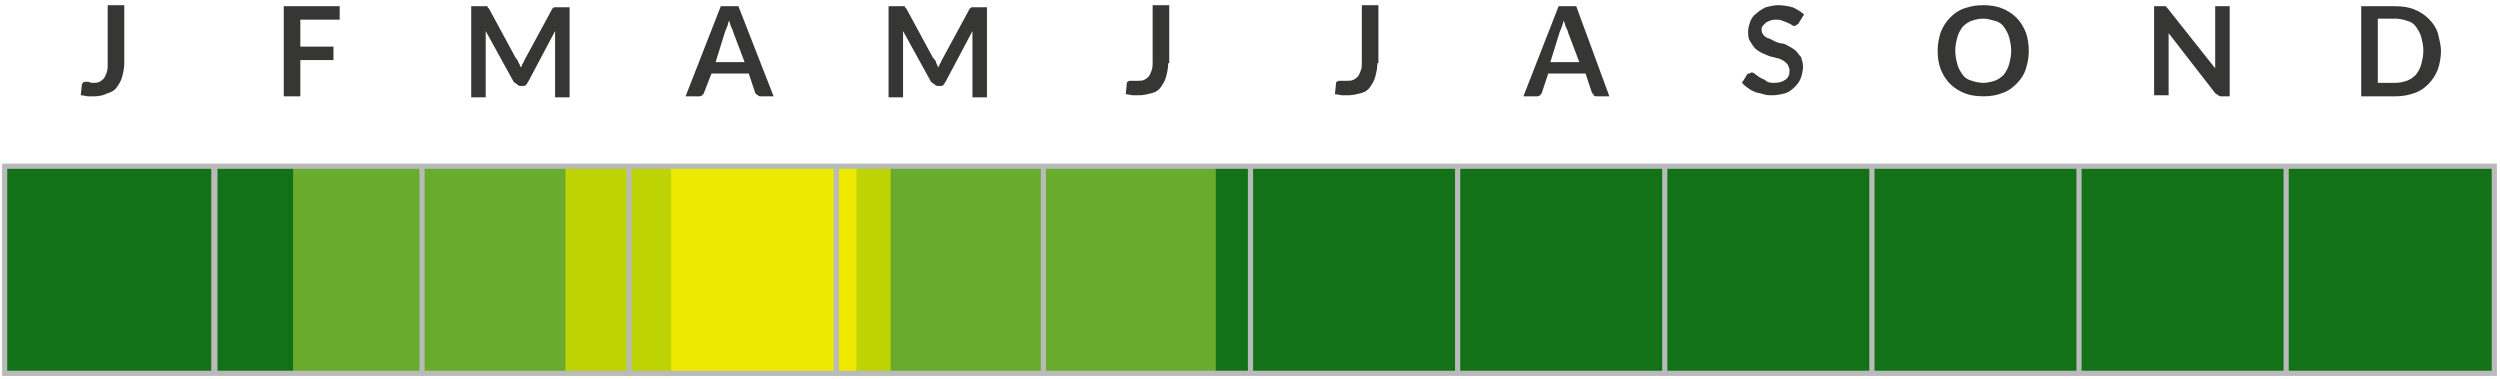 <?xml version="1.0" encoding="utf-8"?>
<!-- Generator: Adobe Illustrator 26.1.0, SVG Export Plug-In . SVG Version: 6.00 Build 0)  -->
<svg version="1.1" id="Ebene_1" xmlns="http://www.w3.org/2000/svg" xmlns:xlink="http://www.w3.org/1999/xlink" x="0px" y="0px"
	 width="241.4px" height="36.6px" viewBox="0 0 241.4 36.6" style="enable-background:new 0 0 241.4 36.6;" xml:space="preserve">
<style type="text/css">
	.st0{fill:#363635;}
	.st1{fill:#137217;}
	.st2{fill:#69AB2D;}
	.st3{fill:#BDD304;}
	.st4{fill:#EDE800;}
	.st5{fill:#B9BABA;}
</style>
<g>
	<path class="st0" d="M12,6.1c0,0.5-0.1,0.9-0.2,1.3c-0.1,0.4-0.3,0.7-0.5,1c-0.2,0.3-0.5,0.5-0.9,0.6C10,9.2,9.6,9.3,9.1,9.3
		c-0.2,0-0.4,0-0.6,0c-0.2,0-0.4-0.1-0.7-0.1l0.1-1C7.9,8.1,8,8,8,8c0.1-0.1,0.1-0.1,0.3-0.1c0.1,0,0.2,0,0.3,0C8.7,8,8.8,8,9,8
		c0.2,0,0.4,0,0.6-0.1C9.8,7.8,9.9,7.7,10,7.6s0.2-0.3,0.3-0.6s0.1-0.5,0.1-0.8V0.5H12V6.1z"/>
</g>
<g>
	<path class="st0" d="M32.8,0.6v1.3H29v2.6h3.2v1.3H29v3.5h-1.6V0.6H32.8z"/>
</g>
<g>
	<path class="st0" d="M50.1,6.1c0.1,0.1,0.1,0.3,0.2,0.4c0.1-0.1,0.1-0.3,0.2-0.4s0.1-0.3,0.2-0.4l2.6-4.8c0-0.1,0.1-0.1,0.1-0.1
		s0.1-0.1,0.1-0.1c0,0,0.1,0,0.1,0c0.1,0,0.1,0,0.2,0H55v8.7h-1.4V3.7c0-0.1,0-0.2,0-0.3s0-0.2,0-0.4L51,7.9
		c-0.1,0.1-0.1,0.2-0.2,0.3s-0.2,0.1-0.3,0.1h-0.2c-0.1,0-0.2,0-0.3-0.1S49.7,8,49.6,7.9l-2.7-4.9c0,0.1,0,0.3,0,0.4s0,0.2,0,0.4
		v5.6h-1.4V0.6h1.2c0.1,0,0.1,0,0.2,0c0.1,0,0.1,0,0.1,0c0,0,0.1,0,0.1,0.1s0.1,0.1,0.1,0.1l2.6,4.8C50,5.8,50,5.9,50.1,6.1z"/>
</g>
<g>
	<path class="st0" d="M74.7,9.3h-1.2c-0.1,0-0.3,0-0.3-0.1C73,9.1,72.9,9,72.9,8.9l-0.6-1.8h-3.6L68,8.9c0,0.1-0.1,0.2-0.2,0.3
		c-0.1,0.1-0.2,0.1-0.3,0.1h-1.3l3.4-8.7h1.7L74.7,9.3z M69.1,6h2.8l-1.1-2.9c0-0.1-0.1-0.3-0.2-0.5c-0.1-0.2-0.1-0.4-0.2-0.6
		c-0.1,0.2-0.1,0.4-0.2,0.6c-0.1,0.2-0.1,0.3-0.2,0.5L69.1,6z"/>
</g>
<g>
	<path class="st0" d="M90.4,6.1c0.1,0.1,0.1,0.3,0.2,0.4c0.1-0.1,0.1-0.3,0.2-0.4s0.1-0.3,0.2-0.4l2.6-4.8c0-0.1,0.1-0.1,0.1-0.1
		s0.1-0.1,0.1-0.1c0,0,0.1,0,0.1,0c0.1,0,0.1,0,0.2,0h1.2v8.7h-1.4V3.7c0-0.1,0-0.2,0-0.3s0-0.2,0-0.4l-2.6,4.9
		c-0.1,0.1-0.1,0.2-0.2,0.3s-0.2,0.1-0.3,0.1h-0.2c-0.1,0-0.2,0-0.3-0.1S90,8,89.9,7.9l-2.7-4.9c0,0.1,0,0.3,0,0.4s0,0.2,0,0.4v5.6
		h-1.4V0.6h1.2c0.1,0,0.1,0,0.2,0c0.1,0,0.1,0,0.1,0c0,0,0.1,0,0.1,0.1s0.1,0.1,0.1,0.1l2.6,4.8C90.3,5.8,90.4,5.9,90.4,6.1z"/>
</g>
<g>
	<path class="st0" d="M112.8,6.1c0,0.5-0.1,0.9-0.2,1.3c-0.1,0.4-0.3,0.7-0.5,1c-0.2,0.3-0.5,0.5-0.9,0.6c-0.4,0.1-0.8,0.2-1.2,0.2
		c-0.2,0-0.4,0-0.6,0c-0.2,0-0.4-0.1-0.7-0.1l0.1-1c0-0.1,0-0.2,0.1-0.2c0.1-0.1,0.1-0.1,0.3-0.1c0.1,0,0.2,0,0.3,0
		c0.1,0,0.2,0,0.4,0c0.2,0,0.4,0,0.6-0.1c0.2-0.1,0.3-0.2,0.4-0.3s0.2-0.3,0.3-0.6s0.1-0.5,0.1-0.8V0.5h1.6V6.1z"/>
</g>
<g>
	<path class="st0" d="M133,6.1c0,0.5-0.1,0.9-0.2,1.3c-0.1,0.4-0.3,0.7-0.5,1c-0.2,0.3-0.5,0.5-0.9,0.6c-0.4,0.1-0.8,0.2-1.2,0.2
		c-0.2,0-0.4,0-0.6,0c-0.2,0-0.4-0.1-0.7-0.1l0.1-1c0-0.1,0-0.2,0.1-0.2c0.1-0.1,0.1-0.1,0.3-0.1c0.1,0,0.2,0,0.3,0
		c0.1,0,0.2,0,0.4,0c0.2,0,0.4,0,0.6-0.1s0.3-0.2,0.4-0.3s0.2-0.3,0.3-0.6c0.1-0.2,0.1-0.5,0.1-0.8V0.5h1.6V6.1z"/>
</g>
<g>
	<path class="st0" d="M155.4,9.3h-1.2c-0.1,0-0.3,0-0.3-0.1s-0.2-0.2-0.2-0.3l-0.6-1.8h-3.6l-0.6,1.8c0,0.1-0.1,0.2-0.2,0.3
		c-0.1,0.1-0.2,0.1-0.3,0.1h-1.3l3.4-8.7h1.7L155.4,9.3z M149.7,6h2.8l-1.1-2.9c0-0.1-0.1-0.3-0.2-0.5c-0.1-0.2-0.1-0.4-0.2-0.6
		c-0.1,0.2-0.1,0.4-0.2,0.6c-0.1,0.2-0.1,0.3-0.2,0.5L149.7,6z"/>
</g>
<g>
	<path class="st0" d="M173.7,2.2c0,0.1-0.1,0.1-0.2,0.2c-0.1,0-0.1,0.1-0.2,0.1s-0.2,0-0.3-0.1c-0.1-0.1-0.2-0.1-0.4-0.2
		c-0.1-0.1-0.3-0.1-0.5-0.2c-0.2-0.1-0.4-0.1-0.6-0.1c-0.2,0-0.4,0-0.6,0.1c-0.2,0.1-0.3,0.1-0.4,0.2c-0.1,0.1-0.2,0.2-0.3,0.3
		c-0.1,0.1-0.1,0.3-0.1,0.4c0,0.2,0.1,0.4,0.2,0.5c0.1,0.1,0.3,0.3,0.5,0.3c0.2,0.1,0.4,0.2,0.6,0.3c0.2,0.1,0.5,0.2,0.7,0.2
		s0.5,0.2,0.7,0.3c0.2,0.1,0.5,0.3,0.6,0.4c0.2,0.2,0.3,0.4,0.5,0.6c0.1,0.3,0.2,0.6,0.2,0.9c0,0.4-0.1,0.8-0.2,1.1
		c-0.1,0.3-0.3,0.6-0.6,0.9c-0.3,0.3-0.6,0.5-0.9,0.6c-0.4,0.1-0.8,0.2-1.3,0.2c-0.3,0-0.5,0-0.8-0.1c-0.3-0.1-0.5-0.1-0.8-0.2
		c-0.2-0.1-0.5-0.2-0.7-0.4c-0.2-0.1-0.4-0.3-0.6-0.5l0.5-0.8c0-0.1,0.1-0.1,0.2-0.1c0.1,0,0.1-0.1,0.2-0.1c0.1,0,0.2,0,0.3,0.1
		s0.3,0.2,0.4,0.3c0.2,0.1,0.3,0.2,0.6,0.3C170.7,8,171,8,171.3,8c0.5,0,0.8-0.1,1.1-0.3c0.3-0.2,0.4-0.5,0.4-0.9
		c0-0.2-0.1-0.4-0.2-0.6c-0.1-0.1-0.3-0.3-0.5-0.4c-0.2-0.1-0.4-0.2-0.6-0.2c-0.2-0.1-0.5-0.1-0.7-0.2s-0.5-0.2-0.7-0.3
		s-0.5-0.3-0.6-0.4c-0.2-0.2-0.3-0.4-0.5-0.7s-0.2-0.6-0.2-1c0-0.3,0.1-0.6,0.2-0.9c0.1-0.3,0.3-0.6,0.6-0.8
		c0.2-0.2,0.5-0.4,0.9-0.6c0.4-0.1,0.8-0.2,1.2-0.2c0.5,0,1,0.1,1.4,0.2c0.4,0.2,0.8,0.4,1.1,0.7L173.7,2.2z"/>
</g>
<g>
	<path class="st0" d="M195.9,4.9c0,0.6-0.1,1.2-0.3,1.8s-0.5,1-0.9,1.4s-0.8,0.7-1.4,0.9c-0.5,0.2-1.1,0.3-1.8,0.3
		c-0.7,0-1.3-0.1-1.8-0.3c-0.5-0.2-1-0.5-1.4-0.9s-0.7-0.9-0.9-1.4c-0.2-0.5-0.3-1.1-0.3-1.8c0-0.6,0.1-1.2,0.3-1.8
		c0.2-0.5,0.5-1,0.9-1.4s0.8-0.7,1.4-0.9s1.1-0.3,1.8-0.3c0.7,0,1.3,0.1,1.8,0.3s1,0.5,1.4,0.9s0.7,0.9,0.9,1.4S195.9,4.3,195.9,4.9
		z M194.2,4.9c0-0.5-0.1-0.9-0.2-1.3s-0.3-0.7-0.5-1c-0.2-0.3-0.5-0.5-0.9-0.6s-0.7-0.2-1.1-0.2c-0.4,0-0.8,0.1-1.1,0.2
		s-0.6,0.3-0.9,0.6c-0.2,0.3-0.4,0.6-0.5,1s-0.2,0.8-0.2,1.3s0.1,0.9,0.2,1.3s0.3,0.7,0.5,1c0.2,0.3,0.5,0.5,0.9,0.6
		c0.3,0.1,0.7,0.2,1.1,0.2c0.4,0,0.8-0.1,1.1-0.2c0.3-0.1,0.6-0.3,0.9-0.6c0.2-0.3,0.4-0.6,0.5-1S194.2,5.4,194.2,4.9z"/>
</g>
<g>
	<path class="st0" d="M209,0.6c0,0,0.1,0,0.1,0s0.1,0,0.1,0.1c0,0,0.1,0.1,0.1,0.1l4.6,5.8c0-0.1,0-0.3,0-0.4c0-0.1,0-0.3,0-0.4V0.6
		h1.4v8.7h-0.8c-0.1,0-0.2,0-0.3-0.1S214,9.1,213.9,9l-4.5-5.8c0,0.1,0,0.3,0,0.4s0,0.2,0,0.3v5.3H208V0.6h0.8
		C208.9,0.6,209,0.6,209,0.6z"/>
</g>
<g>
	<path class="st0" d="M235.7,4.9c0,0.6-0.1,1.2-0.3,1.8c-0.2,0.5-0.5,1-0.9,1.4c-0.4,0.4-0.8,0.7-1.4,0.9s-1.1,0.3-1.8,0.3H228V0.6
		h3.3c0.7,0,1.3,0.1,1.8,0.3s1,0.5,1.4,0.9c0.4,0.4,0.7,0.8,0.9,1.4C235.5,3.7,235.7,4.3,235.7,4.9z M234,4.9c0-0.5-0.1-0.9-0.2-1.3
		c-0.1-0.4-0.3-0.7-0.5-1c-0.2-0.3-0.5-0.5-0.9-0.6c-0.3-0.1-0.7-0.2-1.1-0.2h-1.7V8h1.7c0.4,0,0.8-0.1,1.1-0.2
		c0.3-0.1,0.6-0.3,0.9-0.6c0.2-0.3,0.4-0.6,0.5-1C233.9,5.8,234,5.4,234,4.9z"/>
</g>
<rect x="0.5" y="16.1" class="st1" width="240.4" height="20"/>
<rect x="28.3" y="16.1" class="st2" width="89.1" height="20"/>
<rect x="54.6" y="16.1" class="st3" width="31.4" height="20"/>
<rect x="64.8" y="16.1" class="st4" width="17.9" height="20"/>
<path class="st5" d="M0.2,15.8v20.5h240.9V15.8H0.2z M41,16.3h19.5v19.5H41V16.3z M40.5,35.8H21V16.3h19.5V35.8z M61,16.3h19.5v19.5
	H61V16.3z M81,16.3h19.5v19.5H81V16.3z M101,16.3h19.5v19.5H101V16.3z M121,16.3h19.5v19.5H121V16.3z M141,16.3h19.5v19.5H141V16.3z
	 M161,16.3h19.5v19.5H161V16.3z M181,16.3h19.5v19.5H181V16.3z M201,16.3h19.5v19.5H201V16.3z M0.7,16.3h19.7v19.5H0.7V16.3z
	 M240.6,35.8H221V16.3h19.6V35.8z"/>
</svg>
